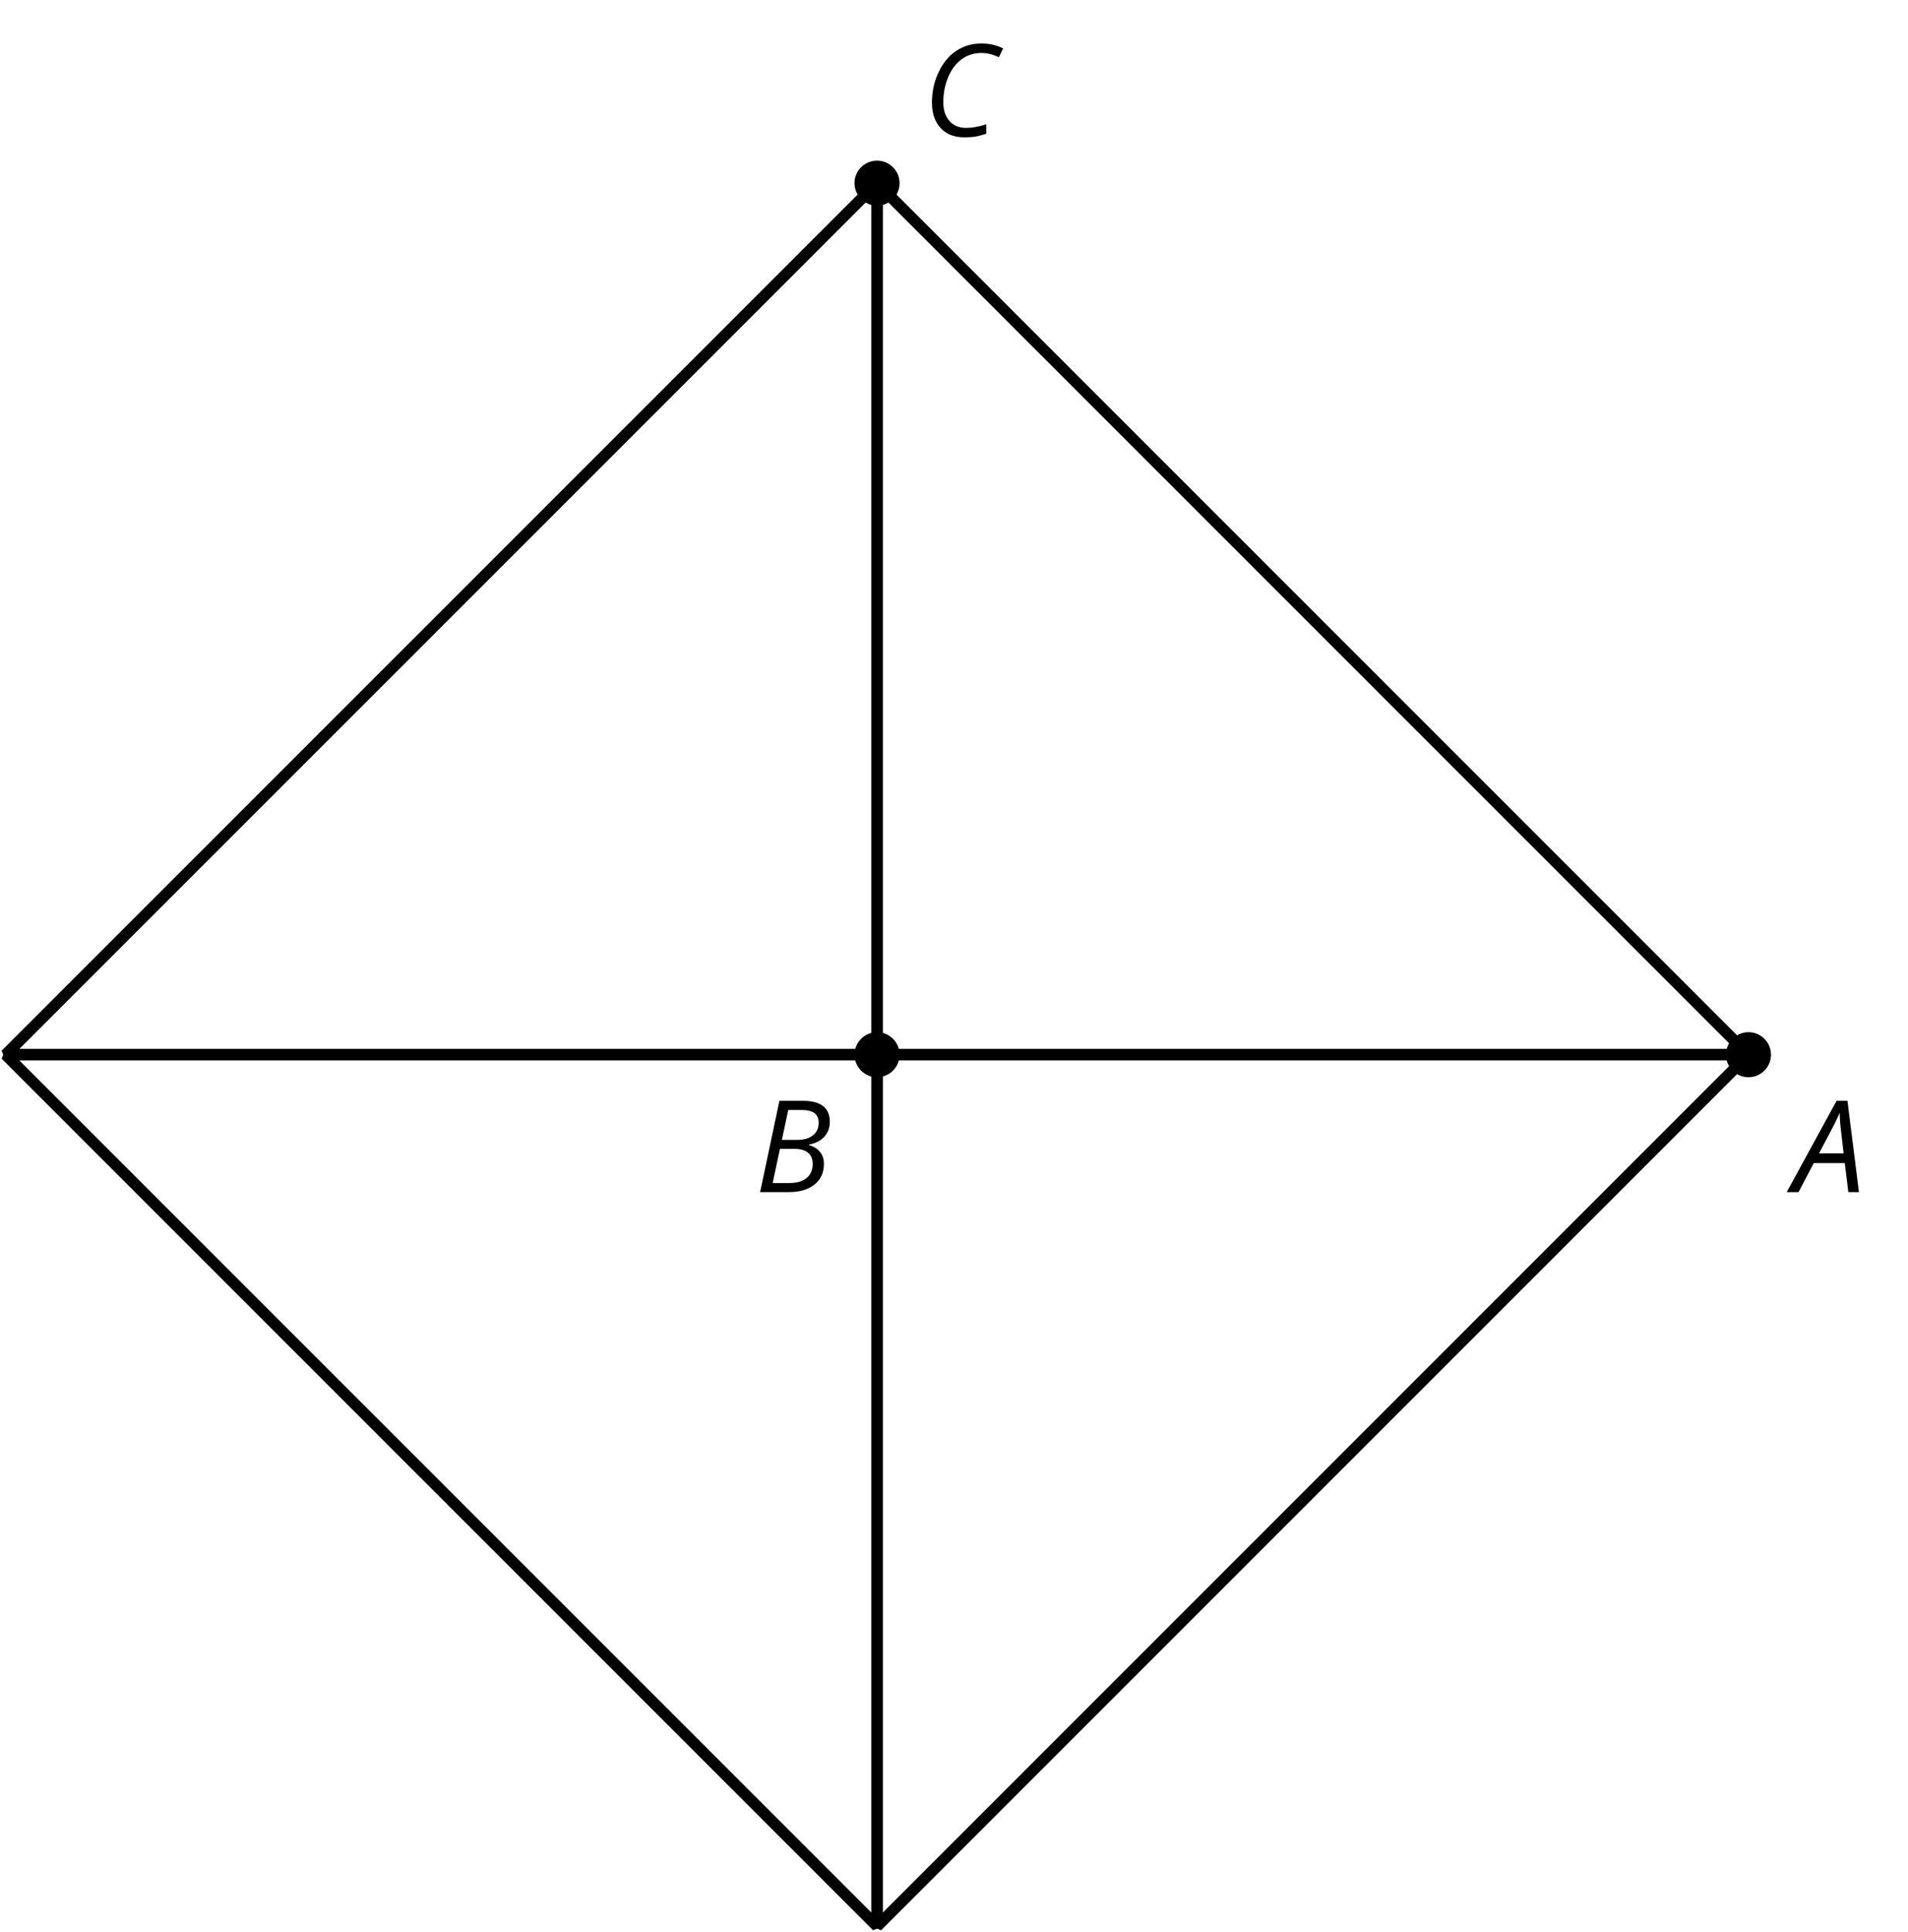 <?xml version='1.0' encoding='UTF-8'?>
<!-- This file was generated by dvisvgm 2.1.3 -->
<svg height='170.927pt' version='1.1' viewBox='-72 -72 168.843 170.927' width='168.843pt' xmlns='http://www.w3.org/2000/svg' xmlns:xlink='http://www.w3.org/1999/xlink'>
<defs>
<path d='M4.492 -2.569L4.807 0H5.746L4.729 -8.077H3.768L-0.646 0H0.398L1.751 -2.569H4.492ZM4.392 -3.431H2.215C2.972 -4.856 3.436 -5.729 3.591 -6.05C3.757 -6.37 3.901 -6.691 4.039 -7.017C4.055 -6.387 4.111 -5.74 4.199 -5.083L4.392 -3.431Z' id='g4-33'/>
<path d='M4.254 -8.077H2.182L0.475 0H3.033C3.972 0 4.724 -0.221 5.282 -0.663C5.84 -1.111 6.122 -1.724 6.122 -2.503C6.122 -2.906 6.011 -3.254 5.779 -3.547C5.558 -3.834 5.232 -4.039 4.807 -4.155V-4.21C5.387 -4.315 5.84 -4.547 6.16 -4.906S6.641 -5.702 6.641 -6.221C6.641 -7.459 5.845 -8.077 4.254 -8.077ZM2.398 -4.619L2.967 -7.265H4.133C4.657 -7.265 5.044 -7.171 5.293 -6.983C5.536 -6.79 5.657 -6.503 5.657 -6.122C5.657 -5.657 5.486 -5.293 5.144 -5.022S4.343 -4.619 3.768 -4.619H2.398ZM1.586 -0.801L2.227 -3.823H3.53C4.044 -3.823 4.442 -3.713 4.718 -3.481C4.989 -3.26 5.127 -2.928 5.127 -2.503C5.127 -1.961 4.95 -1.541 4.591 -1.249C4.232 -0.95 3.724 -0.801 3.055 -0.801H1.586Z' id='g4-34'/>
<path d='M5.204 -7.354C5.724 -7.354 6.238 -7.227 6.746 -6.972L7.127 -7.751C6.569 -8.044 5.928 -8.193 5.204 -8.193C4.376 -8.193 3.635 -7.978 2.978 -7.541S1.801 -6.475 1.414 -5.646C1.022 -4.823 0.829 -3.928 0.829 -2.967C0.829 -2.017 1.083 -1.265 1.591 -0.718C2.099 -0.166 2.801 0.11 3.691 0.11C4.094 0.11 4.442 0.083 4.729 0.033S5.32 -0.099 5.635 -0.215V-1.039C4.961 -0.829 4.37 -0.724 3.856 -0.724C3.227 -0.724 2.729 -0.928 2.376 -1.337C2.011 -1.751 1.834 -2.298 1.834 -2.989C1.834 -3.801 1.983 -4.553 2.276 -5.249C2.575 -5.934 2.978 -6.459 3.481 -6.818C3.989 -7.177 4.564 -7.354 5.204 -7.354Z' id='g4-35'/>
</defs>
<g id='page1'>
<path d='M5.613 21.316H82.727L5.613 -55.797Z' fill='none' stroke='#000000' stroke-linejoin='bevel' stroke-miterlimit='10.037' stroke-width='1'/>
<path d='M5.613 21.316V-55.797L-71.504 21.316Z' fill='none' stroke='#000000' stroke-linejoin='bevel' stroke-miterlimit='10.037' stroke-width='1'/>
<path d='M5.613 21.316H-71.504L5.613 98.43Z' fill='none' stroke='#000000' stroke-linejoin='bevel' stroke-miterlimit='10.037' stroke-width='1'/>
<path d='M5.613 21.316V98.43L82.727 21.316Z' fill='none' stroke='#000000' stroke-linejoin='bevel' stroke-miterlimit='10.037' stroke-width='1'/>
<path d='M7.605 21.316C7.605 20.215 6.711 19.324 5.613 19.324C4.512 19.324 3.617 20.215 3.617 21.316C3.617 22.418 4.512 23.309 5.613 23.309C6.711 23.309 7.605 22.418 7.605 21.316Z'/>
<g transform='matrix(1 0 0 1 4.601 -3.266)'>
<use x='-9.811' xlink:href='#g4-34' y='36.739'/>
</g>
<path d='M84.719 21.316C84.719 20.215 83.824 19.324 82.727 19.324C81.625 19.324 80.734 20.215 80.734 21.316C80.734 22.418 81.625 23.309 82.727 23.309C83.824 23.309 84.719 22.418 84.719 21.316Z'/>
<g transform='matrix(1 0 0 1 96.567 -3.266)'>
<use x='-9.811' xlink:href='#g4-33' y='36.739'/>
</g>
<path d='M7.605 -55.797C7.605 -56.898 6.711 -57.789 5.613 -57.789C4.512 -57.789 3.617 -56.898 3.617 -55.797C3.617 -54.699 4.512 -53.805 5.613 -53.805C6.711 -53.805 7.605 -54.699 7.605 -55.797Z'/>
<g transform='matrix(1 0 0 1 19.453 -96.698)'>
<use x='-9.811' xlink:href='#g4-35' y='36.739'/>
</g>
</g>
</svg>